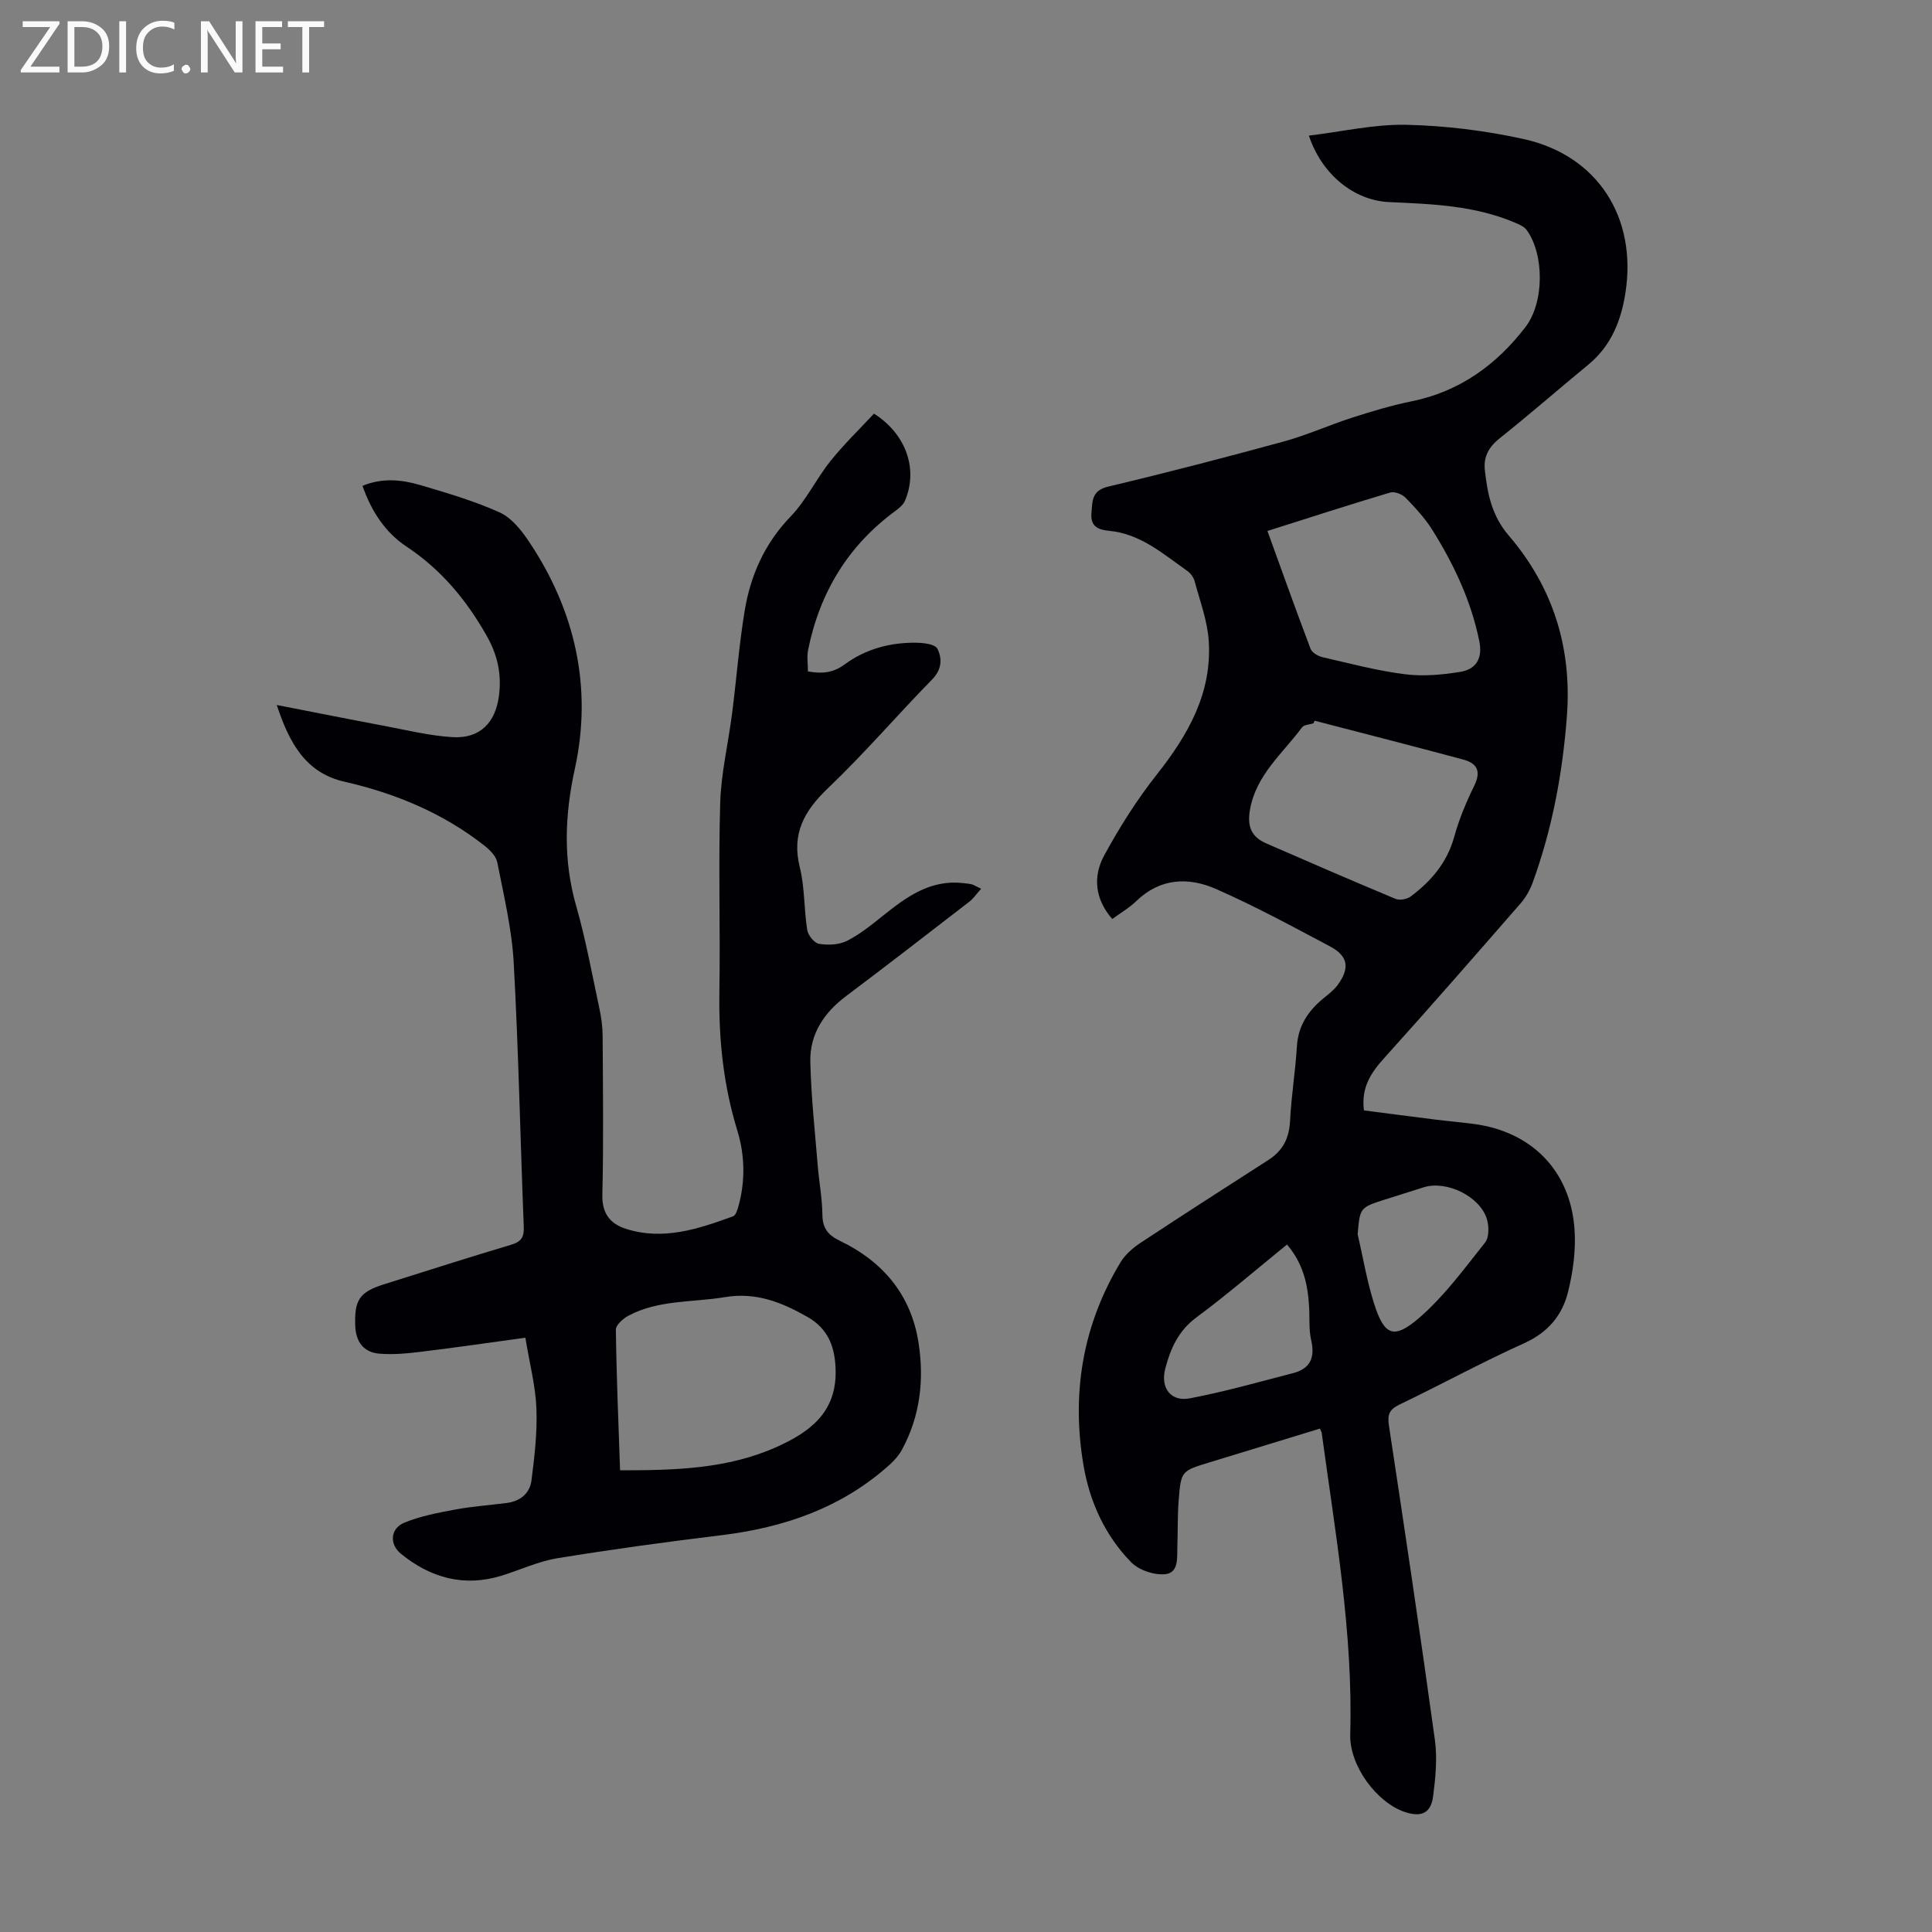 <svg enable-background="new 0 0 400 400" viewBox="0 0 400 400" xmlns="http://www.w3.org/2000/svg"><rect x="0" y="0" width="400" height="400" fill="#808080" stroke="none"/><g fill="#fafafb"><path d="m12.4 4.8-6.1 9h6v1.2h-8v-.5l6.1-8.9h-5.7v-1.2h7.6v.4z"/><path d="m14 15v-10.6h3c1.6 0 2.9.5 4 1.4s1.6 2.2 1.6 3.8-.5 3-1.6 3.9-2.4 1.5-4 1.5zm1.4-9.4v8.2h1.6c1.3 0 2.4-.4 3.1-1.1s1.1-1.8 1.1-3.1-.4-2.3-1.2-3-1.8-1-3.1-1z"/><path d="m26.1 4.4v10.6h-1.4v-10.6z"/><path d="m36.1 14.6c-.8.4-1.8.6-2.9.6-1.5 0-2.7-.5-3.6-1.4s-1.4-2.2-1.4-3.8c0-1.7.5-3.1 1.5-4.1s2.3-1.6 3.9-1.6c1 0 1.8.1 2.5.4v1.4c-.8-.4-1.6-.6-2.5-.6-1.2 0-2.1.4-2.9 1.2s-1.1 1.8-1.1 3.2c0 1.3.3 2.3 1 3s1.6 1.1 2.7 1.1c1 0 2-.2 2.7-.7v1.3z"/><path d="m37.6 14.3c0-.2.1-.5.3-.6s.4-.3.6-.3c.3 0 .5.1.6.3s.3.4.3.6-.1.4-.3.6-.4.3-.6.3c-.3 0-.5-.1-.6-.3s-.3-.4-.3-.6z"/><path d="m50.2 15h-1.6l-5.3-8.2c-.2-.2-.3-.5-.4-.7 0 .2.1.7.1 1.5v7.4h-1.4v-10.6h1.7l5.2 8.1c.2.4.4.6.4.7 0-.3-.1-.8-.1-1.5v-7.3h1.4z"/><path d="m58.6 15h-5.7v-10.6h5.5v1.2h-4.1v3.4h3.8v1.2h-3.8v3.6h4.3z"/><path d="m67.1 5.6h-3.1v9.4h-1.4v-9.4h-3v-1.2h7.5z"/></g><path d="m273.26 295.78c-7.62 2.33-15.29 4.67-22.95 7.02-5.74 1.76-5.8 1.77-6.28 7.85-.24 3.12-.16 6.26-.27 9.39-.08 2.31.36 5.55-2.46 5.87-2.29.26-5.49-.81-7.09-2.45-5.44-5.56-8.61-12.53-9.9-20.18-2.5-14.87-.15-28.96 7.69-41.95.98-1.62 2.61-3.01 4.22-4.07 8.77-5.79 17.62-11.46 26.45-17.14 2.97-1.91 4.26-4.54 4.43-8.11.25-5.13 1.1-10.23 1.41-15.37.26-4.27 2.33-7.34 5.47-9.93 1.03-.85 2.15-1.67 2.93-2.73 2.61-3.53 2.24-6.03-1.55-8.04-7.78-4.13-15.55-8.35-23.61-11.89-5.7-2.5-11.56-2.28-16.5 2.52-1.42 1.38-3.2 2.4-4.97 3.7-3.6-4.13-4.04-8.79-1.67-13.16 3.18-5.84 6.78-11.55 10.9-16.76 6.51-8.23 11.47-16.94 10.74-27.73-.28-4.15-1.83-8.22-2.92-12.3-.21-.79-.84-1.64-1.52-2.12-5-3.52-9.69-7.69-16.18-8.3-2.26-.21-3.91-.91-3.66-3.67.22-2.44 0-4.66 3.45-5.48 12.17-2.89 24.28-6.04 36.35-9.34 4.83-1.32 9.45-3.42 14.24-4.96 4.03-1.29 8.1-2.52 12.24-3.36 9.94-2.02 17.57-7.55 23.59-15.39 3.93-5.13 3.88-15.08.24-20.08-.53-.73-1.58-1.16-2.47-1.54-8.31-3.54-17.14-3.84-25.99-4.24-7.31-.33-13.95-5.72-16.63-13.76 6.85-.82 13.55-2.39 20.2-2.24 8.1.18 16.31 1.2 24.23 2.94 15.35 3.37 23.57 16.27 21.1 31.9-.91 5.79-2.98 10.96-7.68 14.82-6.13 5.04-12.1 10.27-18.31 15.21-2.26 1.8-3.41 3.8-3.11 6.59.53 4.9 1.45 9.49 4.92 13.54 9.22 10.76 13.16 23.3 12.06 37.57-.9 11.79-3.05 23.26-7.09 34.36-.56 1.53-1.43 3.05-2.49 4.27-9.34 10.71-18.68 21.43-28.2 31.98-2.75 3.05-4.85 6.11-4.23 10.88 4.69.6 9.75 1.27 14.81 1.9 2.66.33 5.34.56 8 .91 11.88 1.59 19.88 9.63 20.78 21.67.33 4.35-.29 8.94-1.36 13.2-1.19 4.76-4.16 8.31-9.02 10.5-8.76 3.95-17.2 8.57-25.87 12.73-2.14 1.03-2.5 2.11-2.16 4.38 3.29 21.67 6.52 43.34 9.51 65.05.52 3.81.13 7.83-.37 11.68-.45 3.49-2.46 4.37-5.84 3.24-5.79-1.93-11.51-9.55-11.32-16.09.6-21.05-3.09-41.67-5.9-62.38-.01-.19-.15-.39-.39-.91zm-1.06-146.56c-.09.18-.19.36-.28.54-.8.26-1.94.27-2.34.82-4 5.41-9.51 9.83-10.78 17.02-.6 3.41.18 5.62 3.37 7.02 8.89 3.88 17.79 7.74 26.74 11.47.85.36 2.37.1 3.14-.47 4.26-3.18 7.57-7.04 9.04-12.4 1-3.63 2.49-7.18 4.15-10.57 1.47-3.02.56-4.64-2.36-5.41-10.22-2.74-20.45-5.37-30.68-8.02zm-9.79-39.29c3.01 8.31 5.89 16.39 8.93 24.4.3.79 1.53 1.51 2.46 1.73 5.65 1.3 11.3 2.8 17.04 3.53 3.76.48 7.73.13 11.5-.49 3.24-.53 4.67-2.75 3.93-6.37-1.7-8.35-5.26-15.88-9.72-23.01-1.52-2.43-3.53-4.6-5.54-6.67-.71-.73-2.28-1.34-3.17-1.08-8.43 2.51-16.8 5.23-25.43 7.96zm4.05 147.74c-6.38 5.17-12.39 10.37-18.75 15.08-3.73 2.76-5.37 6.46-6.45 10.59-1.05 4.01 1.13 6.93 5.09 6.17 7.19-1.37 14.27-3.38 21.37-5.22 3.55-.92 4.58-3.21 3.75-6.8-.52-2.25-.29-4.68-.44-7.02-.27-4.54-1.2-8.86-4.57-12.8zm14.63-2.14c1.1 4.76 1.9 9.61 3.36 14.25 2.13 6.76 4.09 7.66 9.47 2.99 5.15-4.47 9.28-10.15 13.56-15.53.84-1.06.81-3.31.38-4.78-1.39-4.76-8.37-8.14-13.11-6.64-2.66.84-5.32 1.67-7.97 2.52-5.22 1.67-5.22 1.68-5.69 7.19z" fill="#010105"/><path d="m203.13 184.01c-1.01 1.13-1.61 2.03-2.42 2.66-8.48 6.55-16.95 13.11-25.52 19.55-4.59 3.44-7.54 7.86-7.42 13.57.15 7.14.94 14.26 1.52 21.39.28 3.46.94 6.9.98 10.35.03 2.77 1.19 4.2 3.57 5.34 8.94 4.29 14.78 11.18 16.33 21.11 1.2 7.67.35 15.19-3.42 22.15-.62 1.14-1.53 2.19-2.5 3.07-9.94 8.97-21.88 13.07-34.97 14.66-11.31 1.37-22.61 2.92-33.85 4.75-3.92.64-7.66 2.39-11.49 3.59-7.81 2.44-14.75.51-20.91-4.49-2.5-2.03-2.21-5.29.74-6.48 3.34-1.36 7-2.05 10.57-2.71 3.5-.65 7.08-.89 10.62-1.35 2.76-.36 4.73-2 5.07-4.63.64-4.95 1.22-9.97 1.03-14.93-.18-4.64-1.4-9.23-2.29-14.65-7.51 1.03-14.55 2.05-21.6 2.91-2.86.35-5.8.63-8.65.39-3.21-.27-4.84-2.43-4.97-5.71-.21-5.42.88-7.06 5.98-8.66 8.74-2.74 17.46-5.55 26.24-8.16 2.12-.63 2.76-1.54 2.67-3.74-.72-18.21-1.08-36.45-2.08-54.64-.38-6.98-2.05-13.9-3.4-20.8-.25-1.3-1.55-2.6-2.69-3.49-8.58-6.73-18.38-10.8-28.97-13.22-7.96-1.81-11.38-7.92-14-15.88 7.74 1.51 14.83 2.93 21.93 4.26 4.82.9 9.63 2.11 14.49 2.4 5.63.33 8.88-2.99 9.59-8.6.56-4.45-.27-8.38-2.57-12.43-4.22-7.43-9.42-13.68-16.58-18.43-4.48-2.97-7.31-7.42-9.11-12.57 4.08-1.7 8.09-1.3 11.96-.16 5.57 1.64 11.19 3.29 16.46 5.67 2.43 1.1 4.46 3.66 6.03 6 9.61 14.33 13.18 30.27 9.53 47-2.14 9.8-2.45 18.98.28 28.54 1.99 6.98 3.29 14.15 4.81 21.25.39 1.84.64 3.75.65 5.63.06 10.97.2 21.94-.06 32.9-.09 3.9 1.72 5.99 4.89 7 7.72 2.46 15 .02 22.18-2.6.58-.21.93-1.43 1.15-2.24 1.4-5.21 1.28-10.44-.29-15.56-2.85-9.3-3.85-18.77-3.7-28.47.21-13.09-.22-26.2.17-39.28.18-6.2 1.67-12.36 2.46-18.55.91-7.09 1.44-14.23 2.61-21.28 1.22-7.39 4.17-13.98 9.55-19.55 3.21-3.33 5.26-7.75 8.18-11.4 2.82-3.52 6.08-6.67 9.04-9.85 6.75 4.29 9.15 11.6 6.42 18.02-.35.83-1.2 1.54-1.96 2.1-9.84 7.21-15.7 16.93-18.1 28.8-.28 1.37-.04 2.85-.04 4.45 2.82.5 5.14.36 7.59-1.44 4.33-3.19 9.44-4.58 14.83-4.5 1.53.02 3.91.3 4.38 1.23 1.02 2.02.96 4.29-1.07 6.36-7.28 7.44-14.07 15.37-21.59 22.54-4.92 4.7-7.55 9.4-5.82 16.37 1.04 4.19.85 8.68 1.54 12.98.18 1.1 1.47 2.71 2.44 2.86 1.86.3 4.11.22 5.75-.6 2.66-1.33 5.05-3.27 7.4-5.15 4.87-3.91 9.8-7.55 16.55-6.84.67.07 1.34.13 1.99.29.39.12.77.38 1.87.9zm-74.75 120.4c11.41.01 22.25-.28 32.39-4.82 6.74-3.03 12.36-7.03 12.24-15.71-.07-4.9-1.47-8.73-5.81-11.21-5.31-3.03-10.68-5.2-17.14-4.11-6.68 1.12-13.68.52-19.91 3.82-1.12.59-2.65 1.94-2.64 2.92.12 9.57.53 19.15.87 29.11z" fill="#010105"/></svg>